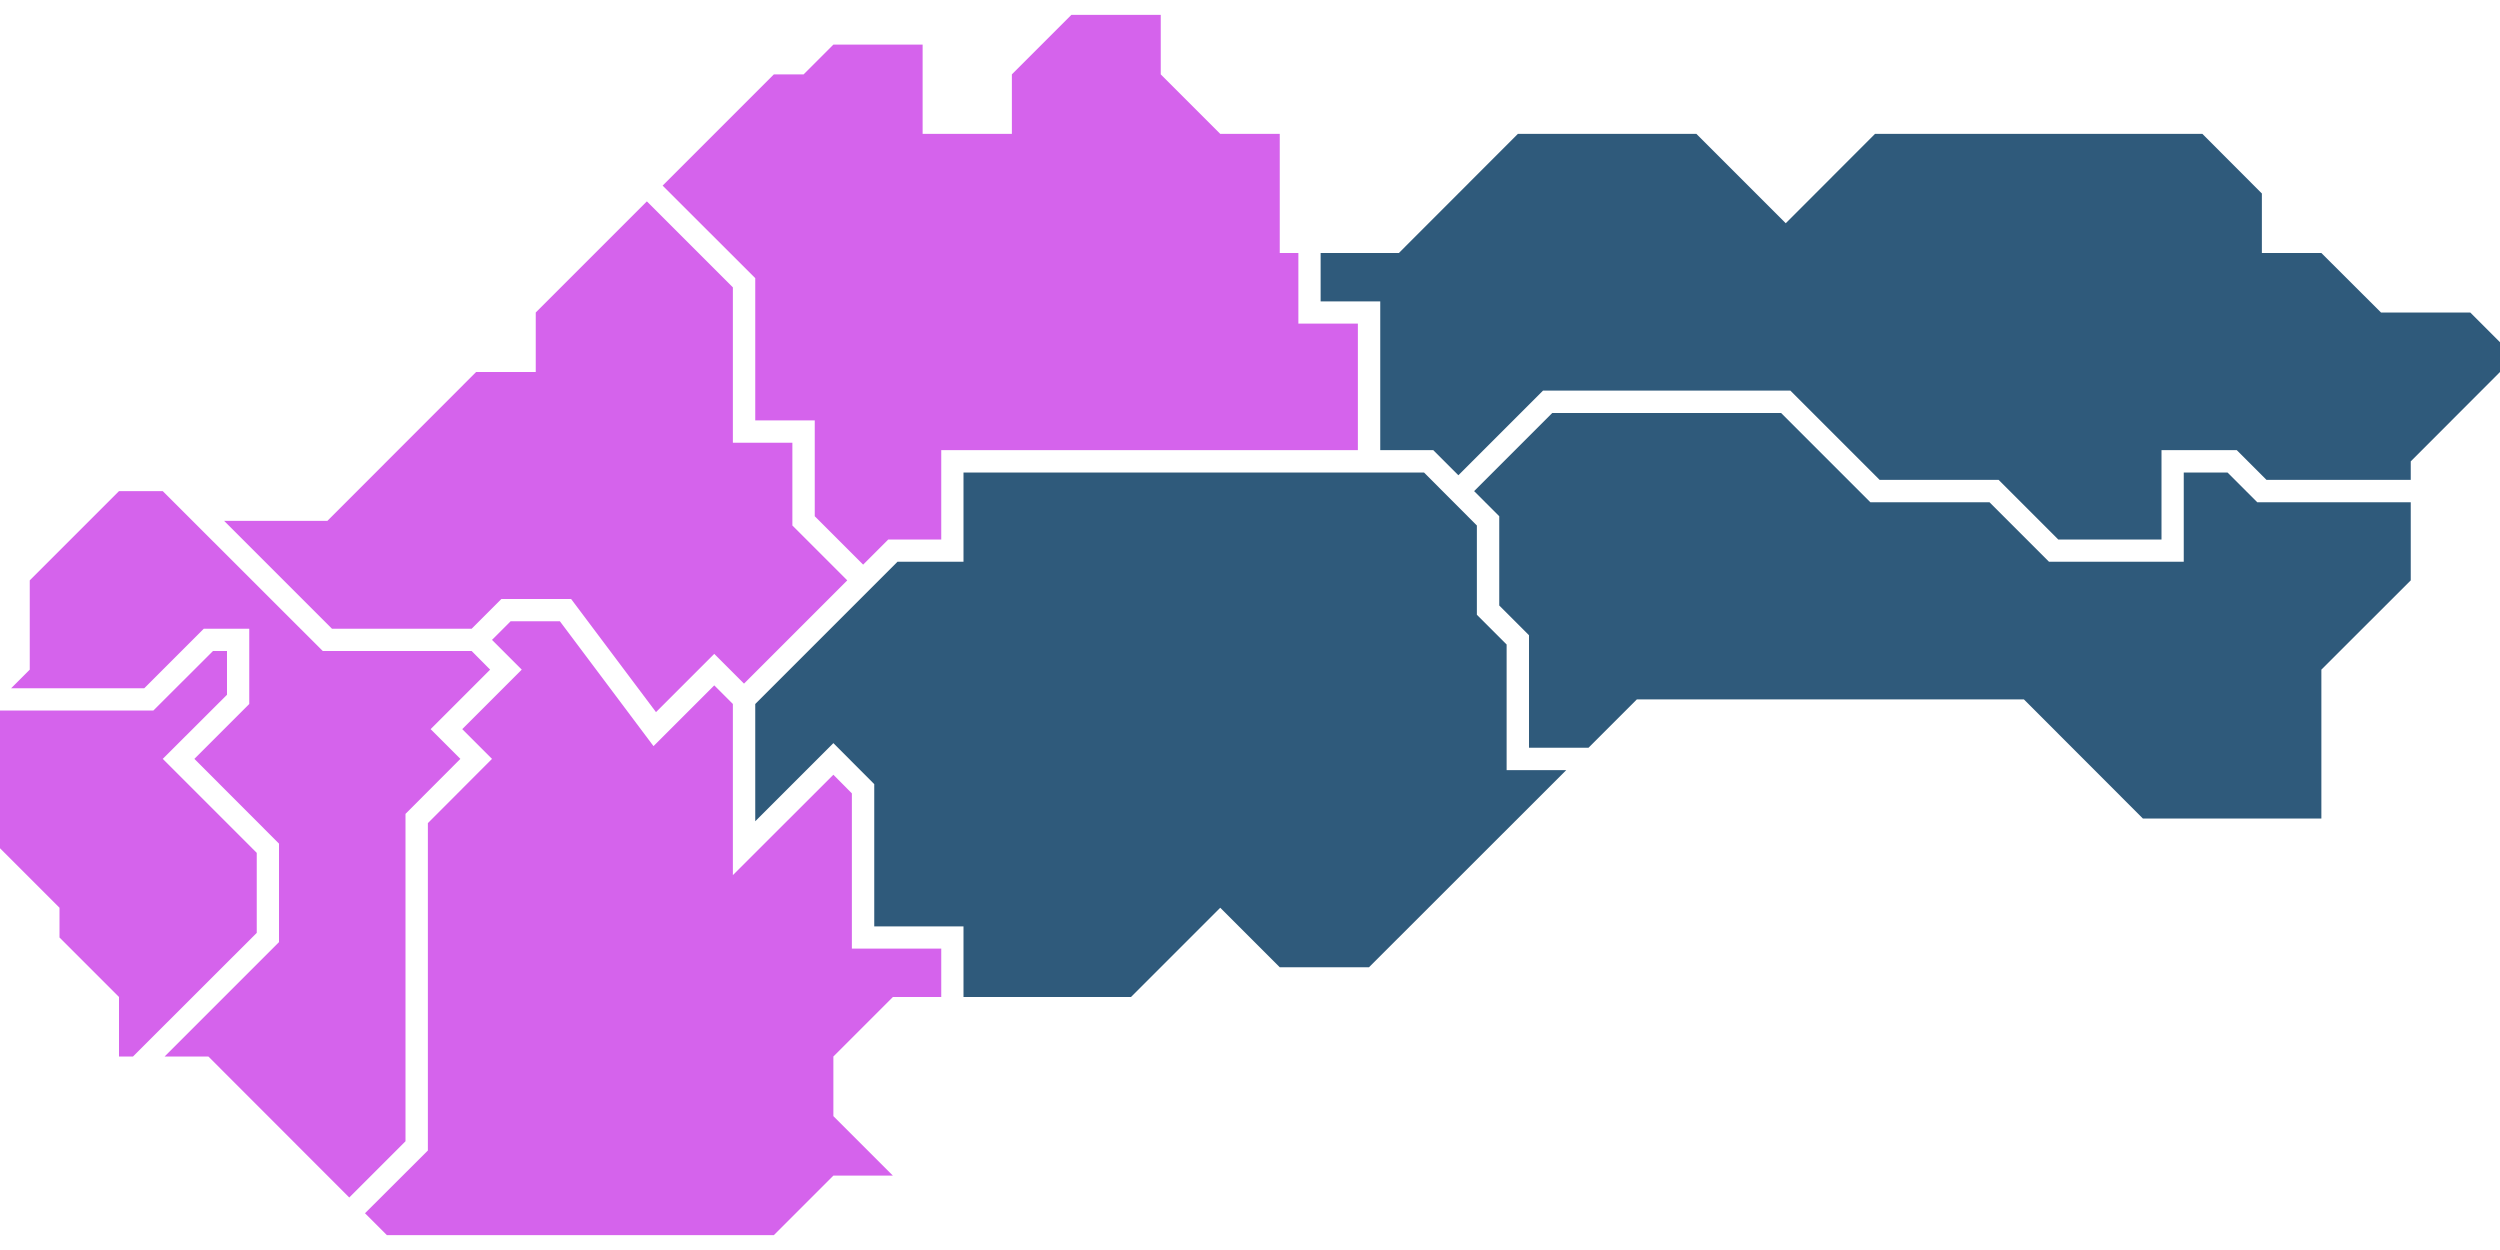 <svg id="Layer_1" data-name="Layer 1" xmlns="http://www.w3.org/2000/svg" viewBox="0 0 200 100">
  <g>
    <polygon points="32.44 91.3 32.44 65.11 36.83 60.71 34.45 58.33 39.21 53.57 37.73 52.08 25.82 52.08 13.02 39.29 9.52 39.29 2.38 46.43 2.38 53.57 0.89 55.06 11.54 55.06 16.3 50.3 19.94 50.3 19.94 56.32 15.55 60.71 22.32 67.49 22.32 75.37 13.17 84.52 16.67 84.52 27.94 95.8 32.44 91.3" style="fill: #d563ec"/>
    <polygon points="26.56 50.3 37.73 50.3 40.11 47.92 45.69 47.92 52.48 56.97 57.14 52.31 59.52 54.69 67.78 46.43 63.39 42.04 63.39 35.42 58.63 35.42 58.63 22.99 51.75 16.11 42.86 25 42.86 29.76 38.09 29.76 26.19 41.67 17.93 41.67 26.56 50.3" style="fill: #d563ec"/>
    <polygon points="60.42 22.25 60.42 33.63 65.18 33.63 65.18 41.3 69.05 45.17 71.06 43.16 75.3 43.16 75.3 36.01 108.63 36.01 108.63 25.89 103.87 25.89 103.87 20.24 102.38 20.24 102.38 10.71 97.62 10.71 92.86 5.95 92.86 1.19 85.71 1.19 80.95 5.95 80.95 10.71 73.81 10.71 73.81 3.57 66.67 3.57 64.29 5.95 61.91 5.95 53.01 14.85 60.42 22.25" style="fill: #d563ec"/>
    <polygon points="9.52 79.76 9.52 84.52 10.64 84.52 20.54 74.63 20.54 68.23 13.02 60.71 18.16 55.58 18.16 52.08 17.04 52.08 12.27 56.84 0 56.84 0 67.86 4.76 72.62 4.76 75 9.52 79.76" style="fill: #d563ec"/>
    <polygon points="180.58 40.18 178.2 37.8 174.7 37.8 174.7 44.94 163.92 44.94 159.16 40.18 149.63 40.18 142.49 33.04 124.18 33.04 117.93 39.29 119.94 41.3 119.94 48.44 122.32 50.82 122.32 59.82 127.08 59.82 130.95 55.95 161.91 55.95 171.43 65.48 185.71 65.48 185.71 53.57 192.86 46.43 192.86 40.18 180.58 40.18" style="fill: #2f5a7b"/>
    <polygon points="71.43 79.76 75.3 79.76 75.3 75.89 68.15 75.89 68.15 63.47 66.67 61.98 58.63 70.01 58.63 56.32 57.14 54.83 52.28 59.69 44.79 49.7 40.85 49.7 39.36 51.19 41.74 53.57 36.98 58.33 39.36 60.71 34.23 65.85 34.23 92.04 29.2 97.06 30.95 98.81 61.91 98.81 66.67 94.05 71.43 94.05 66.67 89.29 66.67 84.52 71.43 79.76" style="fill: #d563ec"/>
    <polygon points="197.62 25 190.48 25 185.71 20.24 180.95 20.24 180.95 15.48 176.19 10.71 150 10.71 142.86 17.86 135.71 10.71 121.43 10.71 111.91 20.24 105.65 20.24 105.65 24.11 110.42 24.11 110.42 36.01 114.66 36.01 116.67 38.02 123.44 31.25 143.23 31.25 150.37 38.39 159.89 38.39 164.66 43.16 172.92 43.16 172.92 36.01 178.94 36.01 181.32 38.39 192.86 38.39 192.86 36.91 200 29.76 200 27.38 197.62 25" style="fill: #2f5a7b"/>
    <polygon points="120.53 61.61 120.53 51.56 118.15 49.18 118.15 42.04 113.92 37.8 77.08 37.8 77.08 44.94 71.8 44.94 60.42 56.32 60.42 65.7 66.67 59.45 69.94 62.73 69.94 74.11 77.08 74.11 77.08 79.76 90.48 79.76 97.62 72.62 102.38 77.38 109.52 77.38 125.3 61.61 120.53 61.61" style="fill: #2f5a7b"/>
  </g>
</svg>
